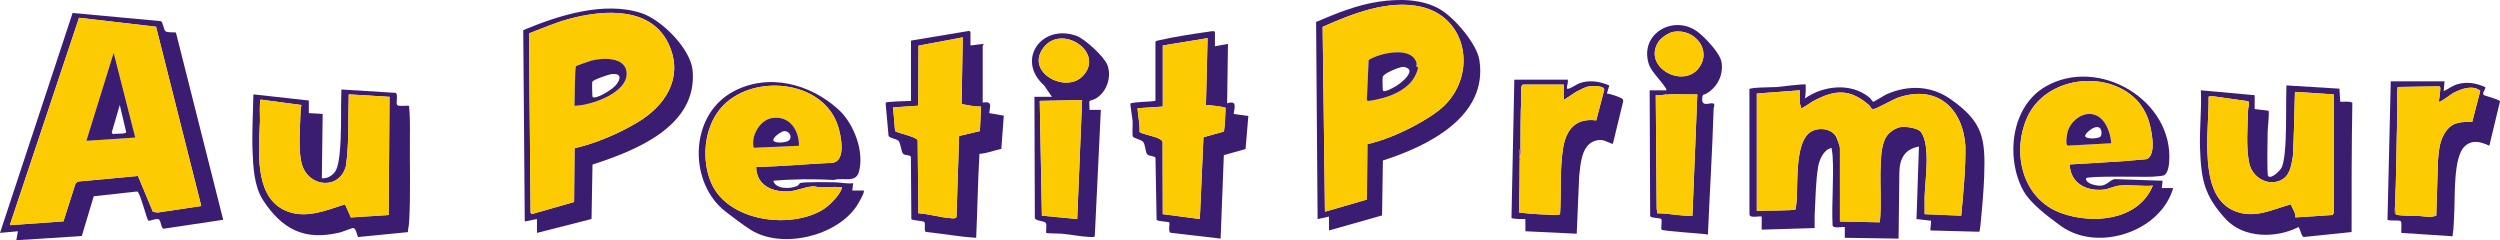 <?xml version="1.0" encoding="UTF-8"?>
<svg xmlns="http://www.w3.org/2000/svg" id="Layer_2" viewBox="0 0 6136.15 589.62">
  <defs>
    <style>.cls-1{fill:#fdcb01;}.cls-2{fill:#3a1c71;}.cls-3{fill:#8f4993;}</style>
  </defs>
  <g id="Layer_1-2">
    <path class="cls-2" d="M4323.99,531.63c-2.48-2.48-29.31,5.01-30-5l-.12-307.77c1.25-4.64,58.66-4.61,67.1-5.25,9.2-.7,68.44-8.58,71.03-5.99.06,11.44.65,22.84-1.99,34.01,45.6-31.81,112.44-39.47,157.8-2.82,3.56,2.88,8.66,10.88,9.37,10.99,2.62.38,28.25-16.33,34.84-19.13,53.48-22.7,108.98-20.45,156.6,13.34,78.31,55.56,84.83,94.61,81.47,188.73-1.25,35.02-4.73,74.82-8.11,109.89-.46,4.77-2.35,25.02-3.92,26.17l-120.07-3.15,1.91-23.92-35.92-4.09,6-177.98c-34.76,6.29-47.3,29.24-48.07,62.91l-1.91,163.09-132.02-2,.02-26.02c-2.48-2.48-29.31,5.02-30.01-4.99-2.71-55.73,3.6-114.76.09-170.09-.29-4.55-1.3-11.36-2.15-15.88-.38-2.02,1.21-4.17-2.87-3-17.6,5.08-27.72,29.03-30.51,45.51-5.9,34.91-6.69,83.14-8.53,119.47-.52,10.29.32,20.71-.01,30.99l-130.01,3.99v-32ZM4417.99,221.63l-106,8v288c11.2-1.31,92.43.05,95.13-3.87.66-.96,2.63-19.66,2.85-23.15,2.66-42.06-3.61-135.7,30.1-163.9,18.39-15.38,54.46-13.36,66.79,9.05,2.16,3.93,9.13,23.66,9.13,26.87v181l98.01,2.01c4.5-45.49.02-91.48,1.91-137.09.96-23.35,1.68-55.73,15.21-74.79,7.56-10.65,22.73-20.68,35.87-22.13,11.72-1.3,40.78,2.72,47.78,12.23,24.22,32.87,10.38,117.66,9.14,158.69-.43,14.33.49,28.78.07,43.09l89.8,3.77c5.27-56.76,10.85-113.76,10.29-170.86-6.43-93.26-69.25-150.7-163.65-119.49-13.44,4.44-54.4,28.21-61.62,28.6s-6.54-5.46-10.72-9.13c-47.69-41.74-85.26-38.94-139.43-9.25-4.52,2.48-26.66,18.47-28.65,16.35,1.68-3.75-2.01-9.2-2.01-11.01v-33Z"></path>
    <path class="cls-1" d="M4417.99,221.63v33c0,1.81,3.69,7.26,2.01,11.01,1.99,2.11,24.13-13.88,28.65-16.35,54.18-29.68,91.74-32.49,139.43,9.25,4.18,3.66,3.72,9.5,10.72,9.13s48.18-24.16,61.62-28.6c94.4-31.22,157.22,26.22,163.65,119.49.56,57.11-5.03,114.1-10.29,170.86l-89.8-3.77c.42-14.31-.5-28.77-.07-43.09,1.24-41.03,15.07-125.82-9.14-158.69-7-9.51-36.07-13.52-47.78-12.23-13.13,1.45-28.3,11.48-35.87,22.13-13.53,19.06-14.24,51.44-15.21,74.79-1.88,45.61,2.59,91.6-1.91,137.09l-98.01-2.01v-181c0-3.2-6.97-22.94-9.13-26.87-12.33-22.41-48.4-24.44-66.79-9.05-33.71,28.2-27.43,121.84-30.1,163.9-.22,3.49-2.19,22.19-2.85,23.15-2.7,3.92-83.93,2.56-95.13,3.87V229.63l106-8Z"></path>
    <path class="cls-2" d="M757.99,277.63l34.01,1.99-2.02,155.07c-.4,3.55-.11,3,3.02,3.01,12.95.04,26.04-8.93,31.79-20.27,8.19-16.14,10.43-55.66,11.28-74.72,1.83-40.72.39-82.31,1.91-123.09l132.73,8.29c7.36,2.42.33,24.35,4.15,29.85,2.84,4.07,23.23.87,29.14,1.86,2.35,24.26,2.36,48.66,2.07,73.09-.81,68.7,2.18,146.43-2,214-.47,7.59-2.68,15.36-2.95,23.05l-121.91,11.99c-2.58-.71-4.74-21.87-12.1-22.07-3.85-.1-25.91,9.22-33.12,10.95-86.94,20.84-141.41-7.68-188.46-79.55-21.71-33.17-24.21-81.4-25.64-120.36-1.7-46.36,1.14-92.98,2.09-139.1l136.01,15.01v31ZM956,237.62l-100.02-6c-1.73,58.06,1.01,116.9-6.59,174.41-14.36,60.19-91,55.25-108.31-2.5-10.38-34.62-3.86-96.72-3.19-135,.07-3.82,1.53-7.11,2.05-10.77l-100.07-13.31c-3.66,2.67-1.52,44.21-1.79,52.24-2.3,67.77-15.38,181.1,57.83,218,49.71,25.06,102.3,2.37,150.89-13.24l14.41,32.28,92.79-6.11,2-290.02Z"></path>
    <path class="cls-1" d="M956,237.62l-2,290.02-92.79,6.11-14.41-32.28c-48.59,15.61-101.18,38.3-150.89,13.24-73.21-36.9-60.13-150.23-57.83-218,.27-8.03-1.87-49.58,1.79-52.24l100.07,13.31c-.52,3.65-1.98,6.95-2.05,10.77-.67,38.27-7.18,100.38,3.19,135,17.31,57.75,93.95,62.68,108.31,2.5,7.59-57.52,4.85-116.36,6.59-174.41l100.02,6Z"></path>
    <path class="cls-2" d="M5533.99,267.63l33.89,4.1c2.71,2.78-1.81,41.76-1.97,48.82-.33,13.84-2.05,106.52.99,111.17,6.28,9.6,30.23-12.46,34.05-22.13,6.29-15.94,8.35-49.02,9.13-66.87,1.91-44.05.43-88.98,1.91-133.09l130.02,8,2.01,31.99c9.87.62,20.4-1.78,29.7,2.3-1.82,105.74-1.96,211.77-1.83,317.62l-116.93,12.12c-7.29-.5-8.8-22.93-14.08-24.01-54.59,27.46-134.05,27.68-177.9-19.99-52.56-57.13-60.33-96.23-63.06-172.94-1.7-47.68,4.17-95.39,2.07-143.09l132.01,12.01v34ZM5727.99,231.63l-95.13-6.12c-1.58,52.98-2.27,105.99-5.12,158.87-4.4,23.13-7.04,48.34-31.27,58.73-32.33,13.87-67.88-8.59-75.52-41.46-8.7-37.42-4.27-93.65-3.05-133.12.16-5.21,4.84-16.87.19-20.04l-91.21-12.97-6.02,1.97c.61,44.99-4.79,90.24-2.97,135.21,2.39,59.06,11.74,129.83,77.21,148.79,44.5,12.89,85.62-8.3,127.63-20.05,3.8,10.66,12.01,20.4,11.27,32.18l90.63-5.94c1.31-.4,3.36-4.55,3.36-5.08V231.63Z"></path>
    <path class="cls-1" d="M5727.99,231.63v291c0,.53-2.05,4.68-3.36,5.08l-90.63,5.94c.74-11.77-7.46-21.52-11.27-32.18-42.01,11.75-83.12,32.94-127.63,20.05-65.46-18.96-74.82-89.74-77.21-148.79-1.82-44.97,3.58-90.22,2.97-135.21l6.02-1.97,91.21,12.97c4.65,3.17-.03,14.83-.19,20.04-1.22,39.47-5.65,95.69,3.05,133.12,7.64,32.86,43.19,55.33,75.52,41.46,24.23-10.39,26.87-35.6,31.27-58.73,2.84-52.88,3.54-105.89,5.12-158.87l95.13,6.12Z"></path>
    <path class="cls-2" d="M2381.99,111.63l31.99-3.99c.76,2.15-1.99,4.36-1.99,4.99v139c24.33-3.43,18.17,8.14,15.99,26l35.79,6.21-6.05,81.53c-17.9,3.85-35.36,11.02-53.72,12.29-3.98,68.59-4.9,137.38-8.01,205.99-41.05-2.38-81.76-10.12-122.72-14.3-7.27-2.29.06-21.09-5.21-24.79-4.24-2.98-28.62-3.17-31.22-6.78l-1.12-152.88c-1.81-5.29-14.47-3.09-18.76-7.24-5.63-5.45-5.71-26.16-11.88-32.12-4.94-4.78-21.52-6.62-24.14-11.86l-7.12-79.06.32-2.81c2.2-2.6,53.82-3.9,61.83-4.15V99.63l142.68-23.78c1.07.34,3.32,2.13,3.32,2.78v33ZM2360.2,255.42l2.82-163.76-108.64,20.39-.62,147.37-61.79,4.2,4.92,58.1c9.91,6.19,51.82,13.69,55.45,22.68l1.74,179.13c26.42,1.44,54.97,10.55,80.94,12.09,3.91.23,11.15,1.38,12.67-3.26l6.38-198.63,51.04-11.96,2.87-60.15c-16.06.24-32.04-3.4-47.8-6.2Z"></path>
    <path class="cls-1" d="M2360.2,255.42c15.75,2.8,31.74,6.43,47.8,6.2l-2.87,60.15-51.04,11.96-6.38,198.63c-1.52,4.64-8.76,3.49-12.67,3.26-25.97-1.54-54.52-10.65-80.94-12.09l-1.74-179.13c-3.63-9-45.55-16.5-55.45-22.68l-4.92-58.1,61.79-4.2.62-147.37,108.64-20.39-2.82,163.76Z"></path>
    <path class="cls-2" d="M2981.99,113.63l32-6.01-1.99,146c24.45-7.88,18.58,8.66,15.98,26l36.06,5.15-6.92,80.99-53.26,15.08-7.88,204.78-122.71-14.27c-6.94-2.28-1.19-23.35-3.38-25.62-1.44-1.5-28.55-2.52-31.03-5.96l-2.77-152.82c-.73-3.3-15.75-4.39-19.24-7.16-5.98-4.75-5.28-24.43-10.77-31.23-4.88-6.05-22.93-9.27-25.12-12.88-2.74-4.55-.36-30.93-.98-39.02-.5-6.47-6.61-41.13-5.15-43.11,19.62-4.28,40.96-3.08,61.17-5.9V102.63c0-2.29,7.91-3.6,9.94-4.06,35.37-8.08,81.36-15.19,117.64-20.35,3.49-.5,18.42-3.81,18.42.42v35ZM2853.99,111.63v150l-62.01,4c1.06,19.3,6.08,38.94,4.94,58.12,2.04,3.71,33.72,10.78,40.46,13.49,5.5,2.21,15.44,5.82,16.13,11.78l.47,176.62,90.96,12.03,8.92-200.82,50.32-14.02c2.7-18.75,3.27-38.81,3.92-58.04-.41-2.4-42.71-7.26-48.13-7.15l4-164-109.99,17.99Z"></path>
    <path class="cls-1" d="M2853.99,111.63l109.99-17.99-4,164c5.42-.12,47.72,4.75,48.13,7.15-.65,19.23-1.22,39.29-3.92,58.04l-50.32,14.02-8.92,200.82-90.96-12.03-.47-176.62c-.69-5.96-10.63-9.57-16.13-11.78-6.74-2.71-38.42-9.77-40.46-13.49,1.14-19.19-3.88-38.83-4.94-58.12l62.01-4V111.63Z"></path>
    <path class="cls-2" d="M1317.99,537.63l-29.99,6-3.68-469.68c86-35.82,197.63-71.91,290.1-41.75,49.14,16.03,120.6,87.34,125.54,140.46,12.74,137.19-139.9,196.94-245.7,231.24l-2.36,133.65-133.91,34.08v-34ZM1410.19,363.82c53.04-12.17,108.46-35.88,155.15-63.85,66.49-39.82,111.19-106.51,78.71-185.4-41.13-99.91-161.13-91.41-248.09-67.97-33.43,9.01-65.3,23.28-97.63,35.36l3.97,440.36,2.94,3.18,103.84-29.79,1.12-131.89Z"></path>
    <path class="cls-1" d="M1410.19,363.82l-1.12,131.89-103.84,29.79-2.94-3.18-3.97-440.36c32.33-12.08,64.2-26.35,97.63-35.36,86.96-23.44,206.96-31.93,248.09,67.97,32.48,78.89-12.23,145.59-78.71,185.4-46.69,27.96-102.11,51.67-155.15,63.85ZM1409.98,259.64c39.6-.2,133.5-32.26,127.89-82.79-4.22-37.92-59.52-35.03-85.9-28.24-5.15,1.33-35.94,11.91-38.03,13.97-3.55,3.48-3.1,85.3-3.95,97.06Z"></path>
    <path class="cls-2" d="M1409.98,259.64c.85-11.77.4-93.58,3.95-97.06,2.09-2.05,32.88-12.64,38.03-13.97,26.38-6.79,81.68-9.68,85.9,28.24,5.62,50.52-88.29,82.58-127.89,82.79ZM1453.99,200.63c-1.56,5.03,0,28.4,0,36,0,1.2,2.87,2.81,4.59,2.7,13.46-.83,44.5-19.92,53.36-30.76,12.52-15.32,13.41-29.26-10.74-26.72-6.76.71-45.7,13.9-47.21,18.77Z"></path>
    <path class="cls-2" d="M2581.99,237.63l-19.17-27.83c-70.22-62.74-5.97-152.7,79.69-121.69,20.41,7.39,68.71,51.88,75.89,72.11,10.5,29.56-2.1,65.84-29.03,81.79-3.79,2.25-14.61,5.23-15.15,5.84-1.48,1.69.57,17.71-.23,21.78h28l-14.87,310.13c-1.79,2.55-7.18,2.11-10.15,2.01-22.52-.78-47.34-5.97-69.99-8.12-5.43-.52-37.61-.62-38.99-2.01s1.91-19.28-.96-24.04c-3.94-6.55-25.41-4.13-27.06-12.94l-.98-297.02h43ZM2657.28,186.92c57.11-58.87-54.3-131.75-98.16-67.16-40.41,59.49,56.84,109.75,98.16,67.16ZM2656,245.62l-104.02,2,5.28,281.74,86.72,8.28,12.02-292.02Z"></path>
    <polygon class="cls-1" points="2656 245.62 2643.98 537.64 2557.26 529.35 2551.98 247.62 2656 245.62"></polygon>
    <path class="cls-1" d="M2657.28,186.92c-41.32,42.59-138.57-7.67-98.16-67.16,43.87-64.59,155.28,8.29,98.16,67.16Z"></path>
    <path class="cls-2" d="M3261.99,531.63l-27.99,6-3.68-483.69c49.26-21.06,99.77-41.77,153.25-49.74,49.73-7.41,107.33-7.28,151.76,19.08,34.54,20.49,89.41,83.84,95.76,124.24,21.91,139.19-127.93,211.58-236.82,246.38l-2.1,134.9-130.18,36.82v-34ZM3547.29,256.93c77.14-78.35,53.51-214.5-59.28-240.32-80.07-18.33-169.52,17.24-241.68,49.34l5.68,453.67,103.07-29.91,1.12-135.88c39.43-9.22,77.37-25.08,113.11-43.88,25.43-13.38,57.91-32.63,77.98-53.02Z"></path>
    <path class="cls-1" d="M3547.29,256.93c-20.07,20.39-52.55,39.64-77.98,53.02-35.74,18.8-73.68,34.66-113.11,43.88l-1.12,135.88-103.07,29.91-5.68-453.67c72.16-32.1,161.62-67.67,241.68-49.34,112.79,25.82,136.42,161.97,59.28,240.32ZM3476.43,163.15c-.87-1.63,1.45-4.53.71-7.57-10.66-43.78-90.76-25.82-117.86-8.15l-4.42,98.3c1.58,2.12,3.53,1.9,5.85,1.8,6.75-.29,27.49-5.28,34.89-7.3,29.26-8.03,62.74-25.04,77.16-52.84,2.71-5.23,8.65-17.13,7.28-22.42-.37-1.44-3.33-1.32-3.59-1.81Z"></path>
    <path class="cls-2" d="M3476.43,163.15c.26.49,3.22.37,3.59,1.81,1.37,5.28-4.57,17.19-7.28,22.42-14.42,27.8-47.89,44.82-77.16,52.84-7.4,2.03-28.14,7.02-34.89,7.3-2.32.1-4.26.32-5.85-1.8l4.42-98.3c27.1-17.67,107.21-35.62,117.86,8.15.74,3.04-1.58,5.94-.71,7.57ZM3393.99,188.63c-1.51,6.9,0,23.64,0,32,0,10.23,30.34-7.96,33.82-10.18,10.26-6.52,31.62-23.14,31.78-36.22.08-6.33-10.83-10.46-16.09-10.14-9.01.54-47.54,15.52-49.51,24.54Z"></path>
    <path class="cls-2" d="M4089.99,221.63c.56-3.3-1.57-5.37-3.17-7.83-10.84-16.73-34.08-38.62-39.78-56.22-24.66-76.26,64.28-125.01,122.97-76.97,17.58,14.39,52.18,50.43,55.51,72.5,4.72,31.29-10.32,60.64-36.77,76.33-7.17,4.26-10.16-.37-10.78,13.27-.94,20.57,18.96,8.77,26.73,11.09,5.95,1.77,1.41,9.1,1.3,12.86-3.08,103.11-9.65,206.01-14,308.99-13.61-2.8-109.9-8-113.9-12.11-1.63-1.68,1.63-22.53-.37-25.63-2.28-3.54-25.69-2.21-27.47-7.54l-1.27-308.73h41ZM4107.47,78.1c-12,2.03-30.64,14.55-37.15,24.85-38.94,61.57,59.57,114.91,98.72,64.72,34.43-44.13-9.35-98.4-61.57-89.57ZM4091.99,231.63c-8.54.46-18.52,3.75-28.01,1.99l2.26,278.76,1.85,11.14c28.85-.15,57.07,7.3,85.91,6.11l12-298.02c-23.25.75-46.79-.98-70.01.01-1.33.06-2.67-.07-4,0Z"></path>
    <path class="cls-1" d="M4091.99,231.63l2.98,1.99,1.02-1.99c23.22-.99,46.76.74,70.01-.01l-12,298.02c-28.84,1.18-57.07-6.26-85.91-6.11l-1.85-11.14-2.26-278.76c9.49,1.76,19.48-1.52,28.01-1.99Z"></path>
    <path class="cls-1" d="M4107.47,78.1c52.22-8.82,96,45.44,61.57,89.57-39.15,50.19-137.67-3.15-98.72-64.72,6.51-10.3,25.16-22.82,37.15-24.85Z"></path>
    <path class="cls-3" d="M4095.99,231.63l-1.02,1.99-2.98-1.99c1.33-.07,2.67.06,4,0Z"></path>
    <path class="cls-2" d="M2119.99,467.63c3.52,3.56-13.86,32.82-17.18,37.82-49.77,74.8-184.24,106.61-260.27,58.63-17.97-11.34-42.93-30.46-60.33-43.67-92.84-70.49-91.14-235.31,15.17-294.39,87.62-48.69,192.01-20.38,261.56,43.67,37.11,34.17,63.39,103.37,48.96,152.85-8.09,27.74-39.41,12.15-60.82,19.18-49.81-2.61-99.29-2.48-149.07,1.93,5.85,21.27,41.39,20.22,58.04,13.03,5.23-2.26,5.15-5.82,7.35-7.14,5.83-3.49,75.16-2.41,87.68-1.98,13.67.47,28.57,3.89,42.92,2.09l-2.01,18h28ZM2001.99,457.63c-20.33-1.76-43.35,10.5-65.03,11.97-40.84,2.77-80.41-14.45-80.98-59.98,62.98-.85,125.83-7.4,188.87-10.13,32.04-6.65,19.19-66.62,12.58-88.3-35.81-117.5-215.76-132.58-289.38-44.5-40.4,48.33-47.06,126.92-21.77,183.65,41.34,92.77,191.55,112.72,272.32,64.9,15.41-9.12,42.39-35.55,47.33-52.68,1.09-3.76-.57-2.63-2.91-2.93-17.01-2.23-39.12,1.02-57.04,0-.55-1.95-2.31-1.85-4-2Z"></path>
    <path class="cls-1" d="M2005.99,459.63c17.92,1.02,40.03-2.24,57.04,0,2.33.31,3.99-.83,2.91,2.93-4.95,17.13-31.93,43.56-47.33,52.68-80.77,47.82-230.99,27.87-272.32-64.9-25.28-56.74-18.63-135.32,21.77-183.65,73.62-88.08,253.58-73,289.38,44.5,6.61,21.69,19.46,81.65-12.58,88.3-63.04,2.73-125.89,9.28-188.87,10.13.57,45.53,40.15,62.75,80.98,59.98,21.68-1.47,44.7-13.73,65.03-11.97.53,1.92,2.31,1.9,4,2ZM1893.46,290.1c-29.61,5.49-50.78,44.97-43.6,72.66l111.25-4.99c.37-38.94-24.09-75.75-67.66-67.67Z"></path>
    <path class="cls-3" d="M2005.99,459.63c-1.69-.1-3.47-.08-4-2,1.69.15,3.45.05,4,2Z"></path>
    <path class="cls-2" d="M1893.46,290.1c43.56-8.08,68.03,28.72,67.66,67.67l-111.25,4.99c-7.18-27.69,13.99-67.17,43.6-72.66ZM1923.5,322.02c-7.15,1.18-29.54,16.74-24.64,23.73,4.48,6.39,31.02,4.54,37.3-.94,10.03-8.76.58-24.97-12.66-22.78Z"></path>
    <path class="cls-2" d="M5999.99,199.63l-1.99,23.99c11.67-5.22,21.32-13.42,33.99-16.99,23.63-6.68,45.88-2.75,67.85,7.18,2.89,4.1-9.16,13.58-3.4,19.39,2,2.01,38.95,10.96,39.72,15.66l-26.17,108.77c-20.83-9.51-42.28-16.03-60.97,2.01-27.45,26.49-23.05,121.12-25.03,158.97-.95,17.99-1.04,40.75-4.01,58.04-.51,2.99,1.44,3.1-3,3.06l-122.98-8.07c-.99-5.91,2.22-26.29-1.86-29.13-3.64-2.54-25.43.12-32.13-2.89l8.01-339.99h132ZM5877.99,515.63c-.2,3.97-.99,7.06,2,10,4.84,4.76,41.92,3.54,51.08,3.92,15.5.63,33.18,5.49,48.64-.2l4.3-136.69c2.27-26.08,4.18-49.92,20.32-71.68,16.52-22.26,37.71-22.2,63.56-21.44l19.85-76.69c-18.6-15.23-47.05-4.67-66.18,5.37-6.89,3.62-31.47,23.76-35.58,21.4,1.08-6.04,5.02-33.49,3.14-36.12-.6-.84-1.45-1.33-2.44-1.58l-101.83,1.59c-2.12,21-.22,42.17-.79,63.21-2.15,79.31-2.16,159.76-6.08,238.92Z"></path>
    <path class="cls-1" d="M5877.99,515.63c3.92-79.16,3.93-159.61,6.08-238.92.57-21.04-1.33-42.21.79-63.21l101.83-1.59c.98.25,1.84.74,2.44,1.58,1.88,2.63-2.06,30.07-3.14,36.12,4.1,2.36,28.68-17.78,35.58-21.4,19.12-10.04,47.57-20.6,66.18-5.37l-19.85,76.69c-25.85-.75-47.05-.82-63.56,21.44-16.14,21.76-18.05,45.6-20.32,71.68l-4.3,136.69c-15.46,5.7-33.14.84-48.64.2-9.16-.37-46.24.84-51.08-3.92-.12-3.2,1.24-8.29-2-10Z"></path>
    <path class="cls-3" d="M5879.99,525.63c-2.99-2.94-2.2-6.03-2-10,3.24,1.71,1.88,6.8,2,10Z"></path>
    <path class="cls-2" d="M3743.99,537.63c-4.57.34-33.54.21-34.12-3.16l6.99-338.97,131.14.12c1.39,6.64-1.63,12.98-2.04,19.02-.22,3.26-.27,3.31,3.09,3.08,6.33-.43,20.5-10.95,28.39-13.64,24.66-8.43,49.17-4.24,72.56,5.59l-6.01,19.96c6.71-.24,36.54,9.9,39.06,13.99.94,1.53,1.23,3.14,1.07,4.91l-25.06,103.16c-2.41,3.15-2.32,1.04-4.36.3-15.94-5.77-22.53-12.23-41.17-5.83-32.2,11.06-34.45,58.43-37.51,86.49l-6.01,140.99-126.01-6.01v-30ZM3729.99,393.63c-.1,42.63-.45,85.21-1.78,127.79,31.37,4.19,63.28,5.32,94.88,6.31l6.03-1.97c3.46-52.54-1.06-108.94,7.19-160.81,7.43-46.72,30.53-75.86,81.6-69.41l19.7-75.3c.21-10.88-30.57-9.31-38.13-8.13-10.27,1.61-21.36,9-30.82,13.18l-30.66,20.34v-38h-99c-8.4,0-4.51,23.78-4.92,31.08-2.32,41.69-1.83,83.03-2.08,124.92-3.63,3.95-1.95,12.36-2,18-.02,2.67,0,5.33,0,8,0,1.33,0,2.67,0,4Z"></path>
    <path class="cls-1" d="M3731.99,363.63c.26-41.89-.23-83.23,2.08-124.92.41-7.3-3.49-31.08,4.92-31.08h99v38l30.66-20.34c9.47-4.18,20.56-11.57,30.82-13.18,7.57-1.18,38.34-2.75,38.13,8.13l-19.7,75.3c-51.06-6.46-74.17,22.69-81.6,69.41-8.25,51.87-3.73,108.27-7.19,160.81l-6.03,1.97c-31.6-.99-63.5-2.12-94.88-6.31,1.34-42.58,1.68-85.16,1.78-127.79l1.99-2.98-1.99-1.02c0-2.67-.02-5.33,0-8,3.62-3.94,1.97-12.36,2-18Z"></path>
    <path class="cls-3" d="M3729.99,381.63c.05-5.64-1.63-14.05,2-18-.03,5.64,1.62,14.06-2,18Z"></path>
    <path class="cls-3" d="M3729.99,393.63c0-1.33,0-2.67,0-4l1.99,1.02-1.99,2.98Z"></path>
    <path class="cls-2" d="M5333.99,461.63c-31.02,108.01-186.15,158.09-275.84,92.84-30.25-22.01-74.89-54.81-92.5-87.5-43.43-80.64-29.55-205.21,54.5-254.18,130.43-75.98,315.89,33.33,303.91,185.91-.75,9.53-3.61,28.85-13.97,32.03-4.55,1.4-21.07,2.64-27.02,2.98-20.36,1.15-157.51-2.72-163.08,3.94-1.14,13.27,24.96,18.38,35,18.14,17.15-.4,23.47-14.69,35.96-16.21l117.05,4.05-2,17.99h28ZM5243.29,244.33c-74.24-75-223.37-55.5-267.65,43.95-38.75,87.04-11.83,199.54,82.38,234.32,77.6,28.64,190.57,19.31,225.96-66.96-26.42,2.11-57.12-2.88-83-.02-11.57,1.28-25.8,8.5-38.2,9.8-42.23,4.45-81.29-16.15-82.8-61.79,62.65-4.24,125.75-6.49,188.09-12.92,27.73-9.46,11.47-79.44,3.97-100.13-5.77-15.91-16.83-34.22-28.75-46.25Z"></path>
    <path class="cls-1" d="M5243.29,244.33c11.92,12.04,22.98,30.34,28.75,46.25,7.5,20.69,23.77,90.67-3.97,100.13-62.34,6.43-125.44,8.68-188.09,12.92,1.51,45.64,40.57,66.23,82.8,61.79,12.4-1.3,26.63-8.52,38.2-9.8,25.88-2.86,56.59,2.13,83,.02-35.38,86.27-148.36,95.6-225.96,66.96-94.21-34.78-121.13-147.27-82.38-234.32,44.27-99.45,193.41-118.95,267.65-43.95ZM5182,351.62c-1.99-27.84-15.83-66.65-47.49-71.5-26.27-4.03-53.05,19.01-59.61,43.42-1.55,5.77-6.32,31.83.37,33.94l106.73-5.86Z"></path>
    <path class="cls-2" d="M5182,351.62l-106.73,5.86c-6.69-2.11-1.92-28.16-.37-33.94,6.55-24.41,33.33-47.45,59.61-43.42,31.66,4.85,45.5,43.66,47.49,71.5ZM5155.46,335.12c3.19-3.41,3.06-11.3,1.65-15.61-6.83-20.88-40.95,6.83-39.07,14.99,1.57,6.87,31.51,6.93,37.42.61Z"></path>
    <path class="cls-2" d="M431.8,79.83l116.03,459.62-146.53,21.97c-5.86-1.6-6.46-19.89-11.27-22.85-6-3.69-23.39,4.82-25.91,2.99-3.89-2.82-20.3-70.04-27.3-71.58l-106.75,11.73-29.34,97.65-160.73,10.26,3.99-21.98-43.98,3.98L178.2,31.86l216.53,20.03c5.2,1.76,7.39,21.89,11.28,24.72,5.72,4.16,24.57,2.16,25.79,3.22ZM494,505.6l-110.98-440-189.01-21.99L24.03,552.65l131.67-9.31,29.81-93.2,5.48-4.52,147.65-13.8,36.62,87.99,11.63,1.88,107.1-16.08Z"></path>
    <path class="cls-1" d="M494,505.6l-107.1,16.08-11.63-1.88-36.62-87.99-147.65,13.8-5.48,4.52-29.81,93.2-131.67,9.31L194.01,43.62l189.01,21.99,110.98,440ZM331.99,337.62l-52.99-207.98-67,215.98,119.99-8Z"></path>
    <path class="cls-2" d="M331.99,337.62l-119.99,8,67-215.98,52.99,207.98ZM294.02,257.64l-19.73,67.39,2.97,4.45c5.96-2.8,31.18.44,32.49-5.01l-15.73-66.83Z"></path>
  </g>
</svg>

